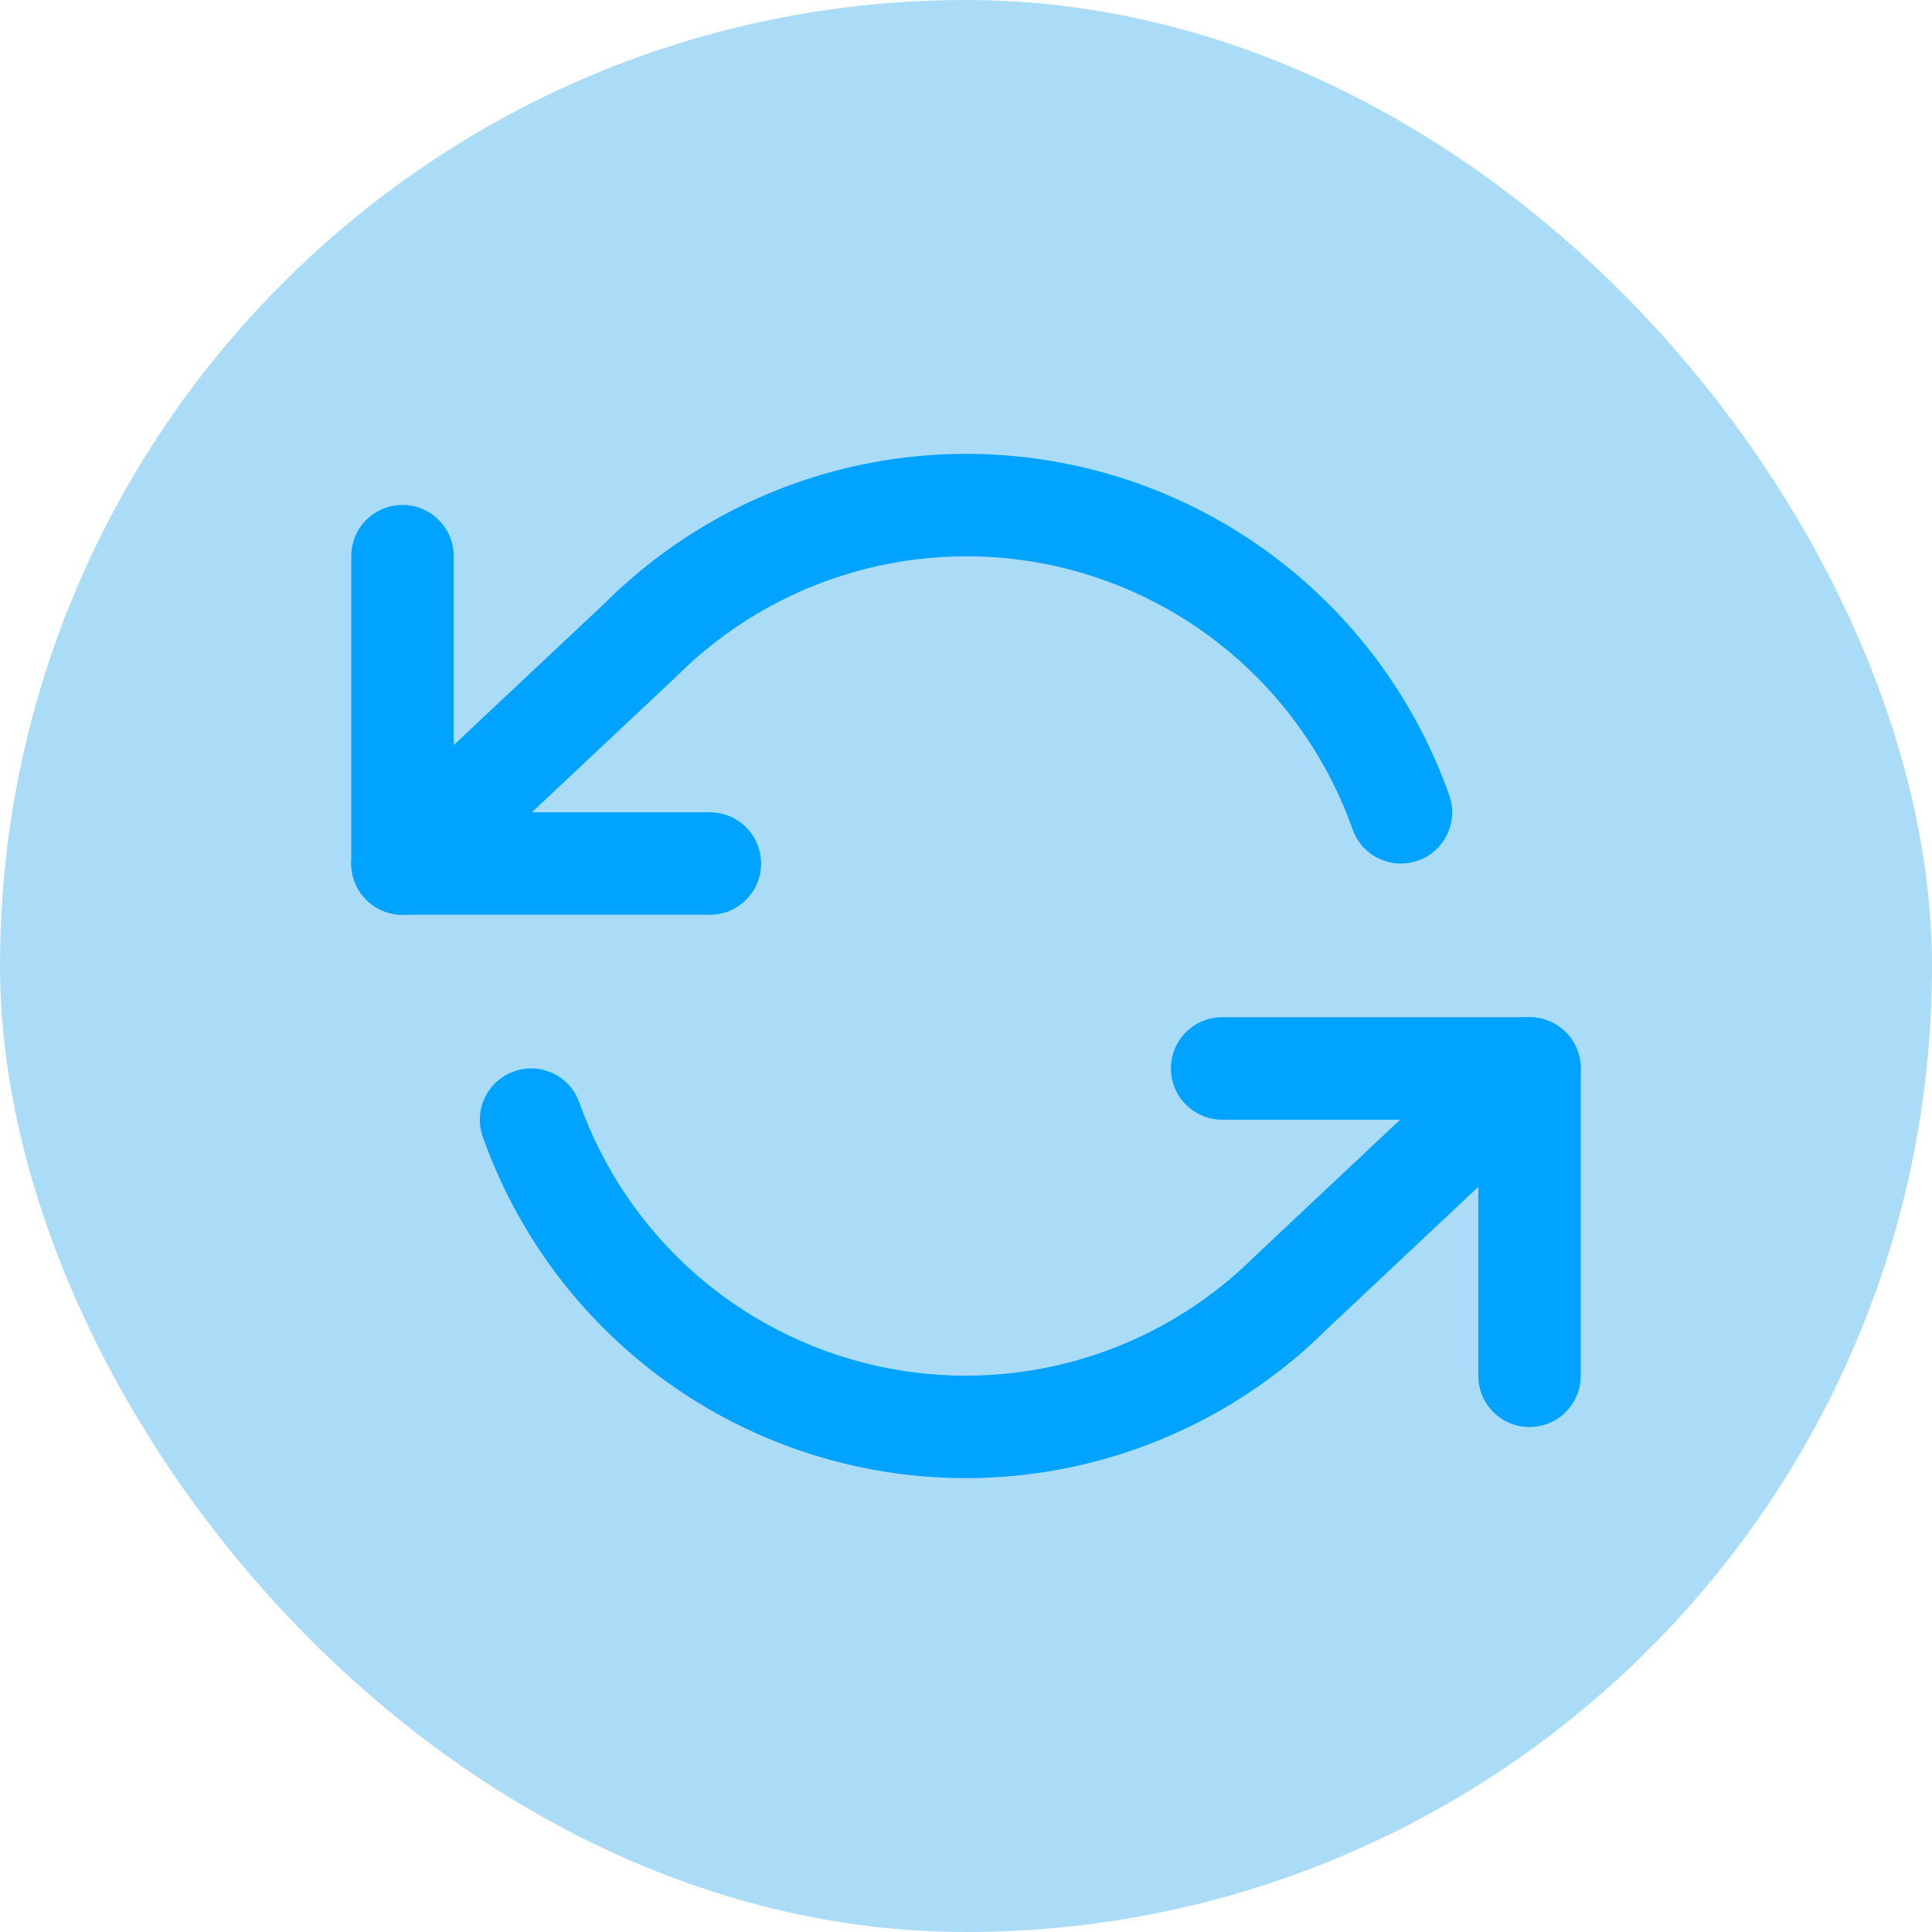<?xml version="1.0" encoding="UTF-8"?> <svg xmlns="http://www.w3.org/2000/svg" width="44" height="44" viewBox="0 0 44 44" fill="none"><rect width="44" height="44" rx="22" fill="#ABDCF7"></rect><g clip-path="url(#clip0_2009_8942)"><path fill-rule="evenodd" clip-rule="evenodd" d="M9.167 11.5C9.811 11.5 10.333 12.022 10.333 12.667V18.5H16.167C16.811 18.5 17.333 19.022 17.333 19.667C17.333 20.311 16.811 20.833 16.167 20.833H9.167C8.522 20.833 8 20.311 8 19.667V12.667C8 12.022 8.522 11.5 9.167 11.5Z" fill="#00A3FF"></path><path fill-rule="evenodd" clip-rule="evenodd" d="M26.667 24.333C26.667 23.689 27.189 23.166 27.833 23.166H34.833C35.478 23.166 36 23.689 36 24.333V31.333C36 31.977 35.478 32.5 34.833 32.5C34.189 32.5 33.667 31.977 33.667 31.333V25.5H27.833C27.189 25.5 26.667 24.977 26.667 24.333Z" fill="#00A3FF"></path><path fill-rule="evenodd" clip-rule="evenodd" d="M18.765 10.795C20.658 10.248 22.659 10.189 24.581 10.624C26.503 11.059 28.284 11.973 29.757 13.283C31.23 14.592 32.347 16.253 33.005 18.111C33.22 18.718 32.902 19.385 32.294 19.6C31.687 19.815 31.02 19.497 30.805 18.889C30.279 17.403 29.385 16.074 28.207 15.027C27.029 13.979 25.604 13.247 24.066 12.899C22.529 12.551 20.928 12.599 19.413 13.037C17.899 13.475 16.52 14.29 15.405 15.405C15.396 15.413 15.388 15.422 15.379 15.43L9.966 20.517C9.496 20.958 8.758 20.935 8.316 20.465C7.875 19.996 7.898 19.258 8.368 18.816L13.768 13.742C15.159 12.355 16.878 11.341 18.765 10.795ZM35.684 23.534C36.125 24.004 36.102 24.742 35.632 25.183L30.232 30.258C28.841 31.645 27.122 32.658 25.235 33.204C23.342 33.752 21.341 33.811 19.419 33.376C17.497 32.941 15.716 32.026 14.243 30.717C12.77 29.408 11.653 27.747 10.995 25.889C10.78 25.282 11.098 24.615 11.706 24.4C12.313 24.185 12.98 24.503 13.195 25.111C13.721 26.597 14.615 27.926 15.793 28.973C16.971 30.021 18.396 30.752 19.934 31.1C21.471 31.448 23.072 31.401 24.587 30.963C26.101 30.525 27.48 29.71 28.595 28.595C28.6 28.59 28.605 28.585 28.61 28.58C28.614 28.576 28.618 28.573 28.621 28.57L34.034 23.483C34.504 23.042 35.242 23.065 35.684 23.534Z" fill="#00A3FF"></path></g><defs><clipPath id="clip0_2009_8942"><rect width="28" height="28" fill="white" transform="translate(8 8)"></rect></clipPath></defs></svg> 